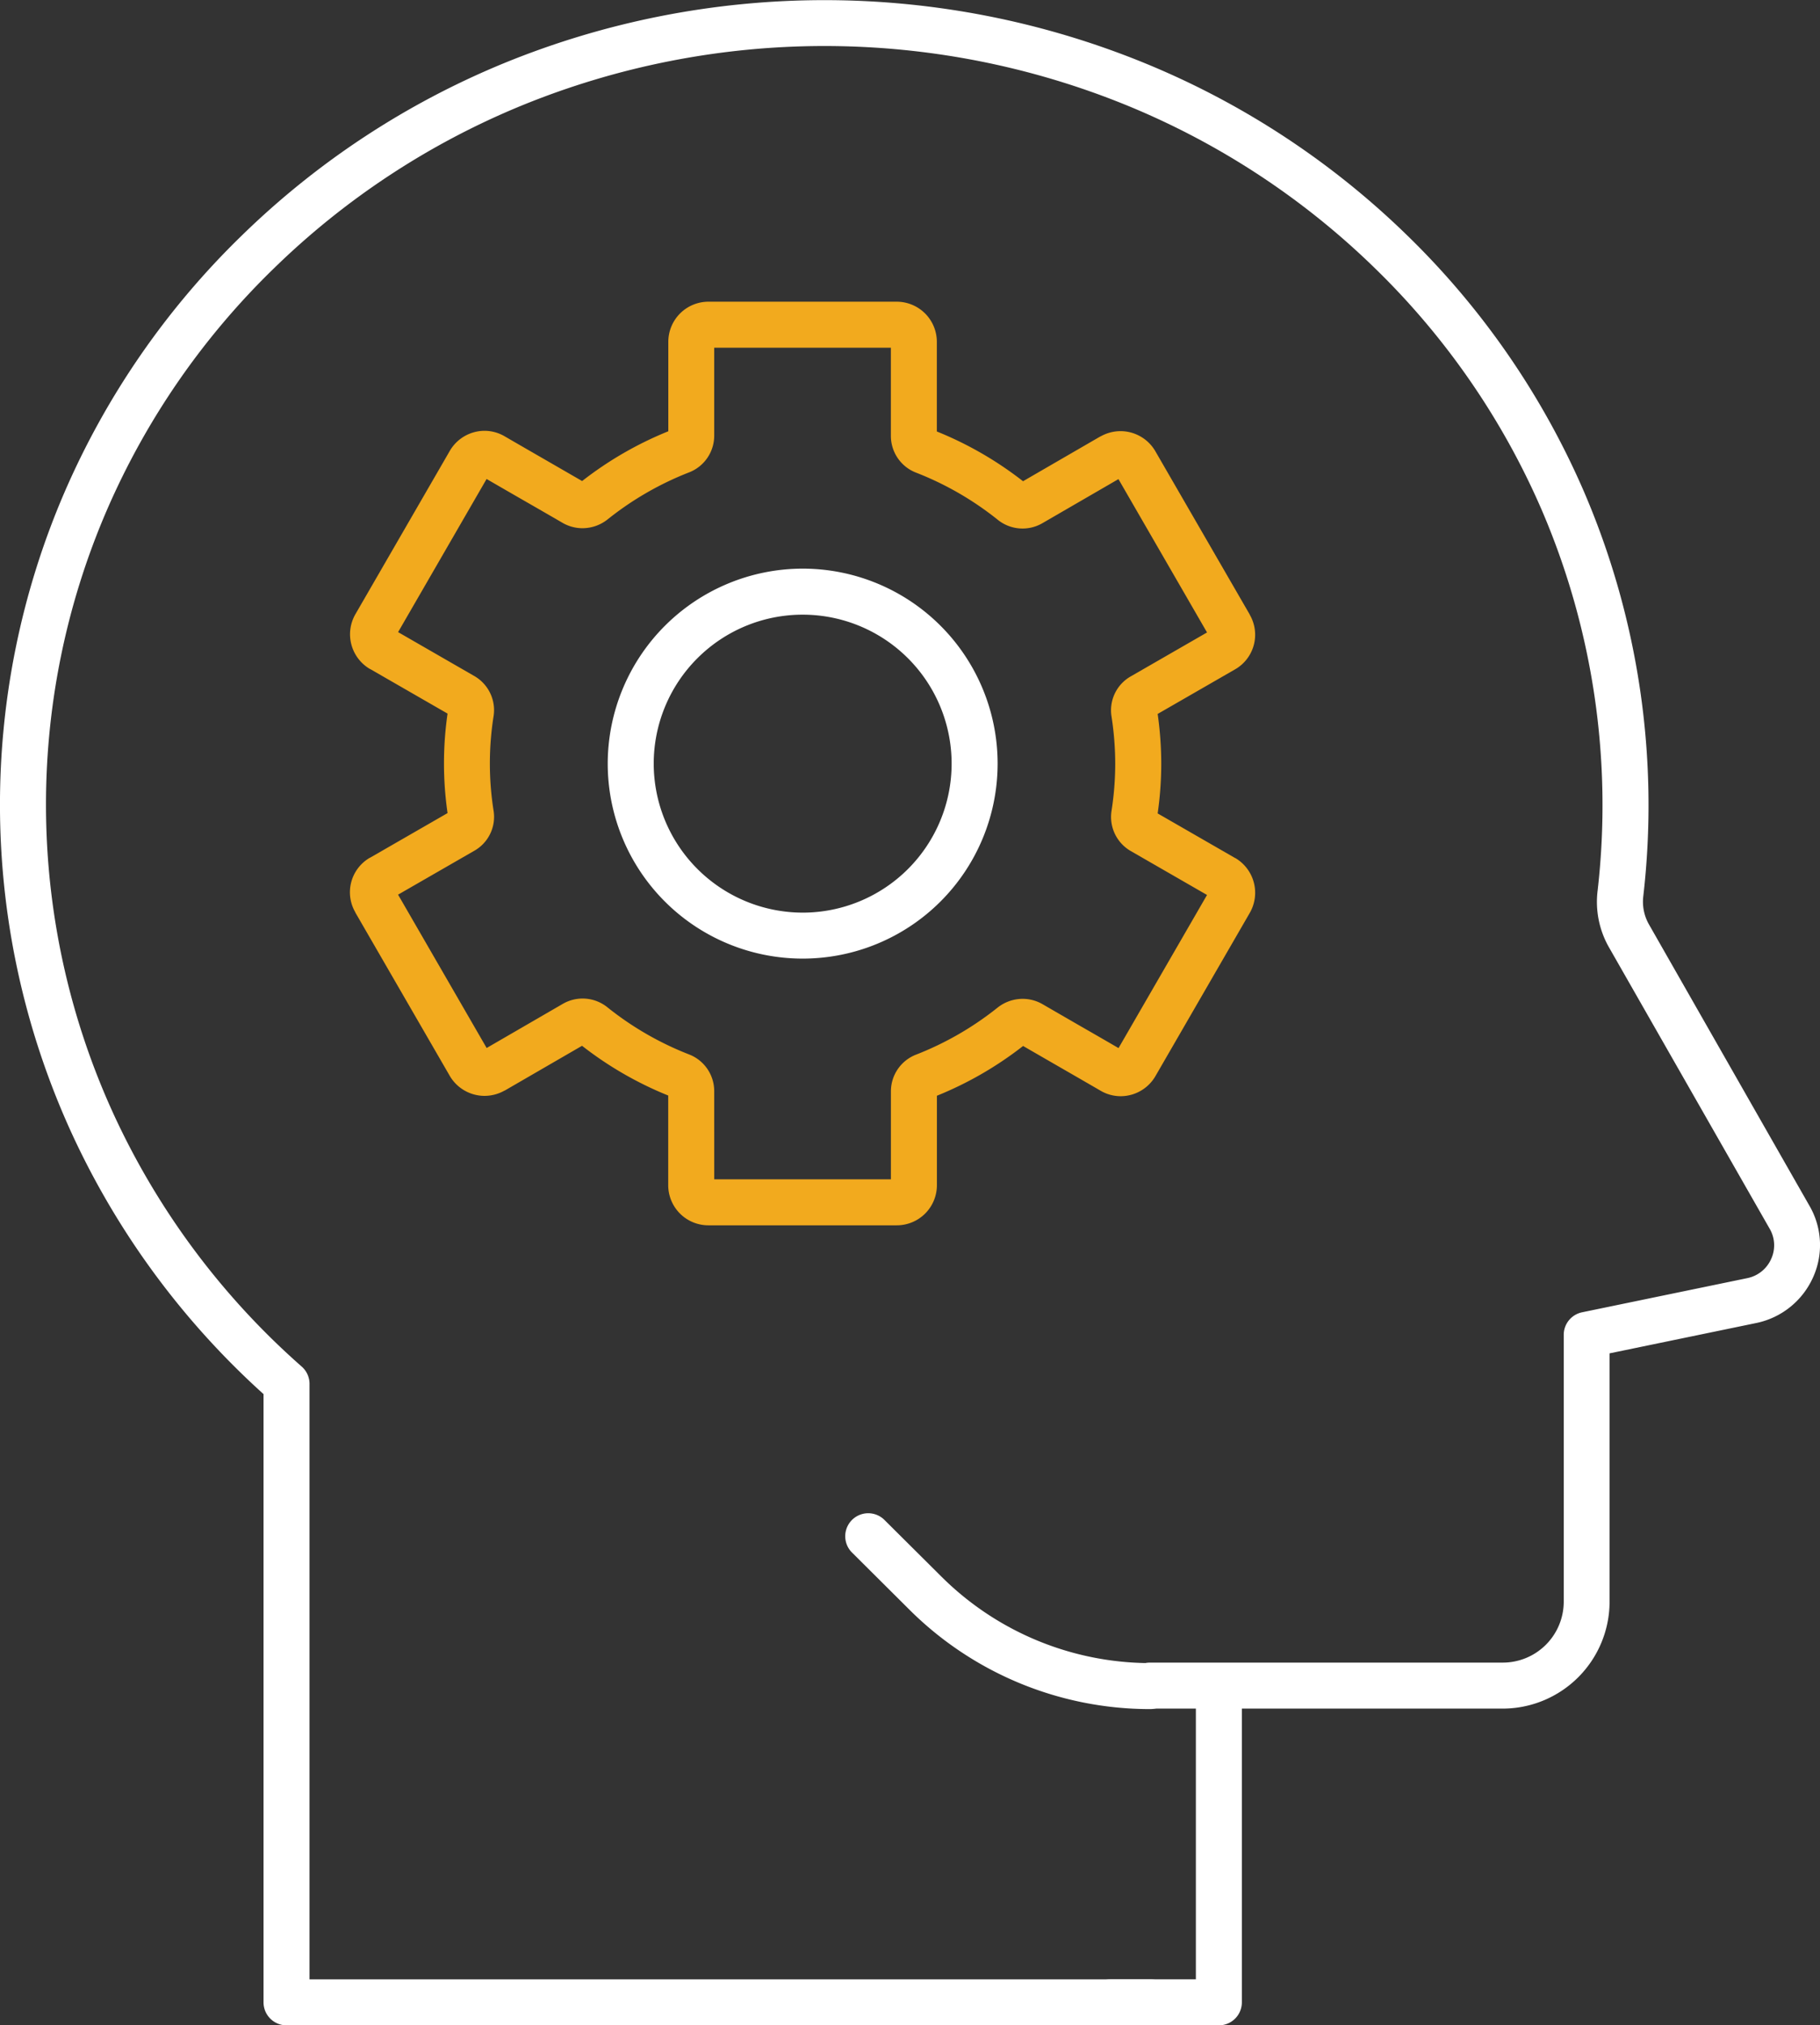 <svg xmlns="http://www.w3.org/2000/svg" width="59.359" height="66.042" viewBox="0 0 59.359 66.042"><rect x="0" y="0" width="59.359" height="66.042" fill="#333333" stroke="none"/><g transform="translate(0.75 0.75)"><path d="M103.005,113.472H74.835a.75.75,0,0,1-.75-.75V92.889a26.2,26.2,0,0,1-6.208-8.4,25.707,25.707,0,0,1-.271-21.035,26.128,26.128,0,0,1,5.768-8.342,26.852,26.852,0,0,1,8.547-5.619,27.591,27.591,0,0,1,20.915,0A26.81,26.81,0,0,1,111.38,55.1a26.107,26.107,0,0,1,5.762,8.341,25.876,25.876,0,0,1,1.945,13.2,1.5,1.5,0,0,0,.173.914l5.24,9.184a2.553,2.553,0,0,1,.122,2.344,2.607,2.607,0,0,1-1.843,1.486l-4.793.991v8.112a3.49,3.49,0,0,1-3.5,3.472H103a.75.75,0,0,1,0-1.5h11.491a1.988,1.988,0,0,0,2-1.972V90.955a.75.75,0,0,1,.6-.734l5.389-1.114a1.088,1.088,0,0,0,.778-.629,1.069,1.069,0,0,0-.051-.982l0,0L117.955,78.3a2.989,2.989,0,0,1-.359-1.828,24.376,24.376,0,0,0-1.831-12.432,24.614,24.614,0,0,0-5.433-7.864,25.316,25.316,0,0,0-8.066-5.3,26.091,26.091,0,0,0-19.772,0,25.358,25.358,0,0,0-8.072,5.306,24.635,24.635,0,0,0-5.439,7.865,24.206,24.206,0,0,0,.255,19.806,24.737,24.737,0,0,0,6.094,8.14.75.75,0,0,1,.253.562v19.418h27.42a.75.75,0,0,1,0,1.5Z" transform="translate(-66.24 -48.18)" fill="#fff"/><path d="M105.608,107.836a11.121,11.121,0,0,1-7.856-3.252l-1.871-1.862a.75.75,0,0,1,1.058-1.063l1.873,1.863a9.677,9.677,0,0,0,6.8,2.814.75.75,0,1,1,0,1.5Z" transform="translate(-68.852 -52.856)" fill="#fff"/><path d="M108.606,118.612H105.08a.75.75,0,1,1,0-1.5h2.776V107.55a.75.75,0,0,1,1.5,0v10.312A.75.75,0,0,1,108.606,118.612Z" transform="translate(-69.603 -53.32)" fill="#fff"/><path d="M95.821,88.317H89.673a1.309,1.309,0,0,1-1.307-1.307V84.085a11.656,11.656,0,0,1-2.811-1.622l-2.521,1.46-.006,0a1.329,1.329,0,0,1-.654.173,1.315,1.315,0,0,1-1.13-.647l-3.081-5.329,0-.006a1.3,1.3,0,0,1,.474-1.784l.005,0,2.527-1.455a11.345,11.345,0,0,1,0-3.244l-2.527-1.455-.005,0a1.312,1.312,0,0,1-.469-1.794l3.076-5.321a1.314,1.314,0,0,1,1.13-.651,1.3,1.3,0,0,1,.657.179c.375.218.915.529,1.437.83l1.09.629a11.663,11.663,0,0,1,2.811-1.623V59.507A1.309,1.309,0,0,1,89.673,58.2h6.147a1.309,1.309,0,0,1,1.307,1.307v2.925a11.656,11.656,0,0,1,2.811,1.622l2.521-1.46.006,0a1.329,1.329,0,0,1,.654-.173,1.315,1.315,0,0,1,1.13.647l3.081,5.329,0,.006a1.3,1.3,0,0,1-.474,1.784l0,0-2.527,1.455a11.638,11.638,0,0,1,.117,1.622,11.458,11.458,0,0,1-.117,1.622l2.527,1.455.005,0a1.314,1.314,0,0,1,.469,1.794l-3.076,5.321a1.314,1.314,0,0,1-1.13.651h0a1.3,1.3,0,0,1-.657-.179c-.375-.218-.916-.53-1.439-.831l-1.088-.628a11.663,11.663,0,0,1-2.811,1.623V87.01A1.309,1.309,0,0,1,95.821,88.317Zm-5.954-1.5h5.762V83.95a1.284,1.284,0,0,1,.824-1.2,10.173,10.173,0,0,0,2.655-1.532,1.321,1.321,0,0,1,.816-.286,1.3,1.3,0,0,1,.623.159l.018.01c.289.168.737.426,1.211.7.451.259.914.526,1.277.737l2.886-4.993-2.476-1.426a1.283,1.283,0,0,1-.637-1.327,10.048,10.048,0,0,0,.119-1.527,10.191,10.191,0,0,0-.119-1.528,1.271,1.271,0,0,1,.637-1.326l2.476-1.426-2.889-5-2.487,1.441A1.289,1.289,0,0,1,99.1,65.3a10.158,10.158,0,0,0-2.65-1.526,1.283,1.283,0,0,1-.822-1.2V59.7H89.866v2.867a1.284,1.284,0,0,1-.824,1.2A10.173,10.173,0,0,0,86.387,65.3a1.321,1.321,0,0,1-.816.286,1.3,1.3,0,0,1-.623-.159l-.018-.01c-.29-.169-.738-.427-1.213-.7-.45-.259-.913-.526-1.275-.736l-2.886,4.993L82.031,70.4a1.283,1.283,0,0,1,.637,1.328,9.883,9.883,0,0,0,0,3.057,1.271,1.271,0,0,1-.638,1.325l-2.475,1.425,2.889,5,2.487-1.441a1.289,1.289,0,0,1,1.463.123,10.158,10.158,0,0,0,2.65,1.527,1.283,1.283,0,0,1,.822,1.2Z" transform="translate(-67.322 -49.112)" fill="#f2aa1e"/><path d="M5.608-.75A6.358,6.358,0,1,1-.75,5.608,6.366,6.366,0,0,1,5.608-.75Zm0,11.217A4.858,4.858,0,1,0,.75,5.608,4.864,4.864,0,0,0,5.608,10.467Z" transform="translate(19.821 18.542)" fill="#fff"/></g></svg>